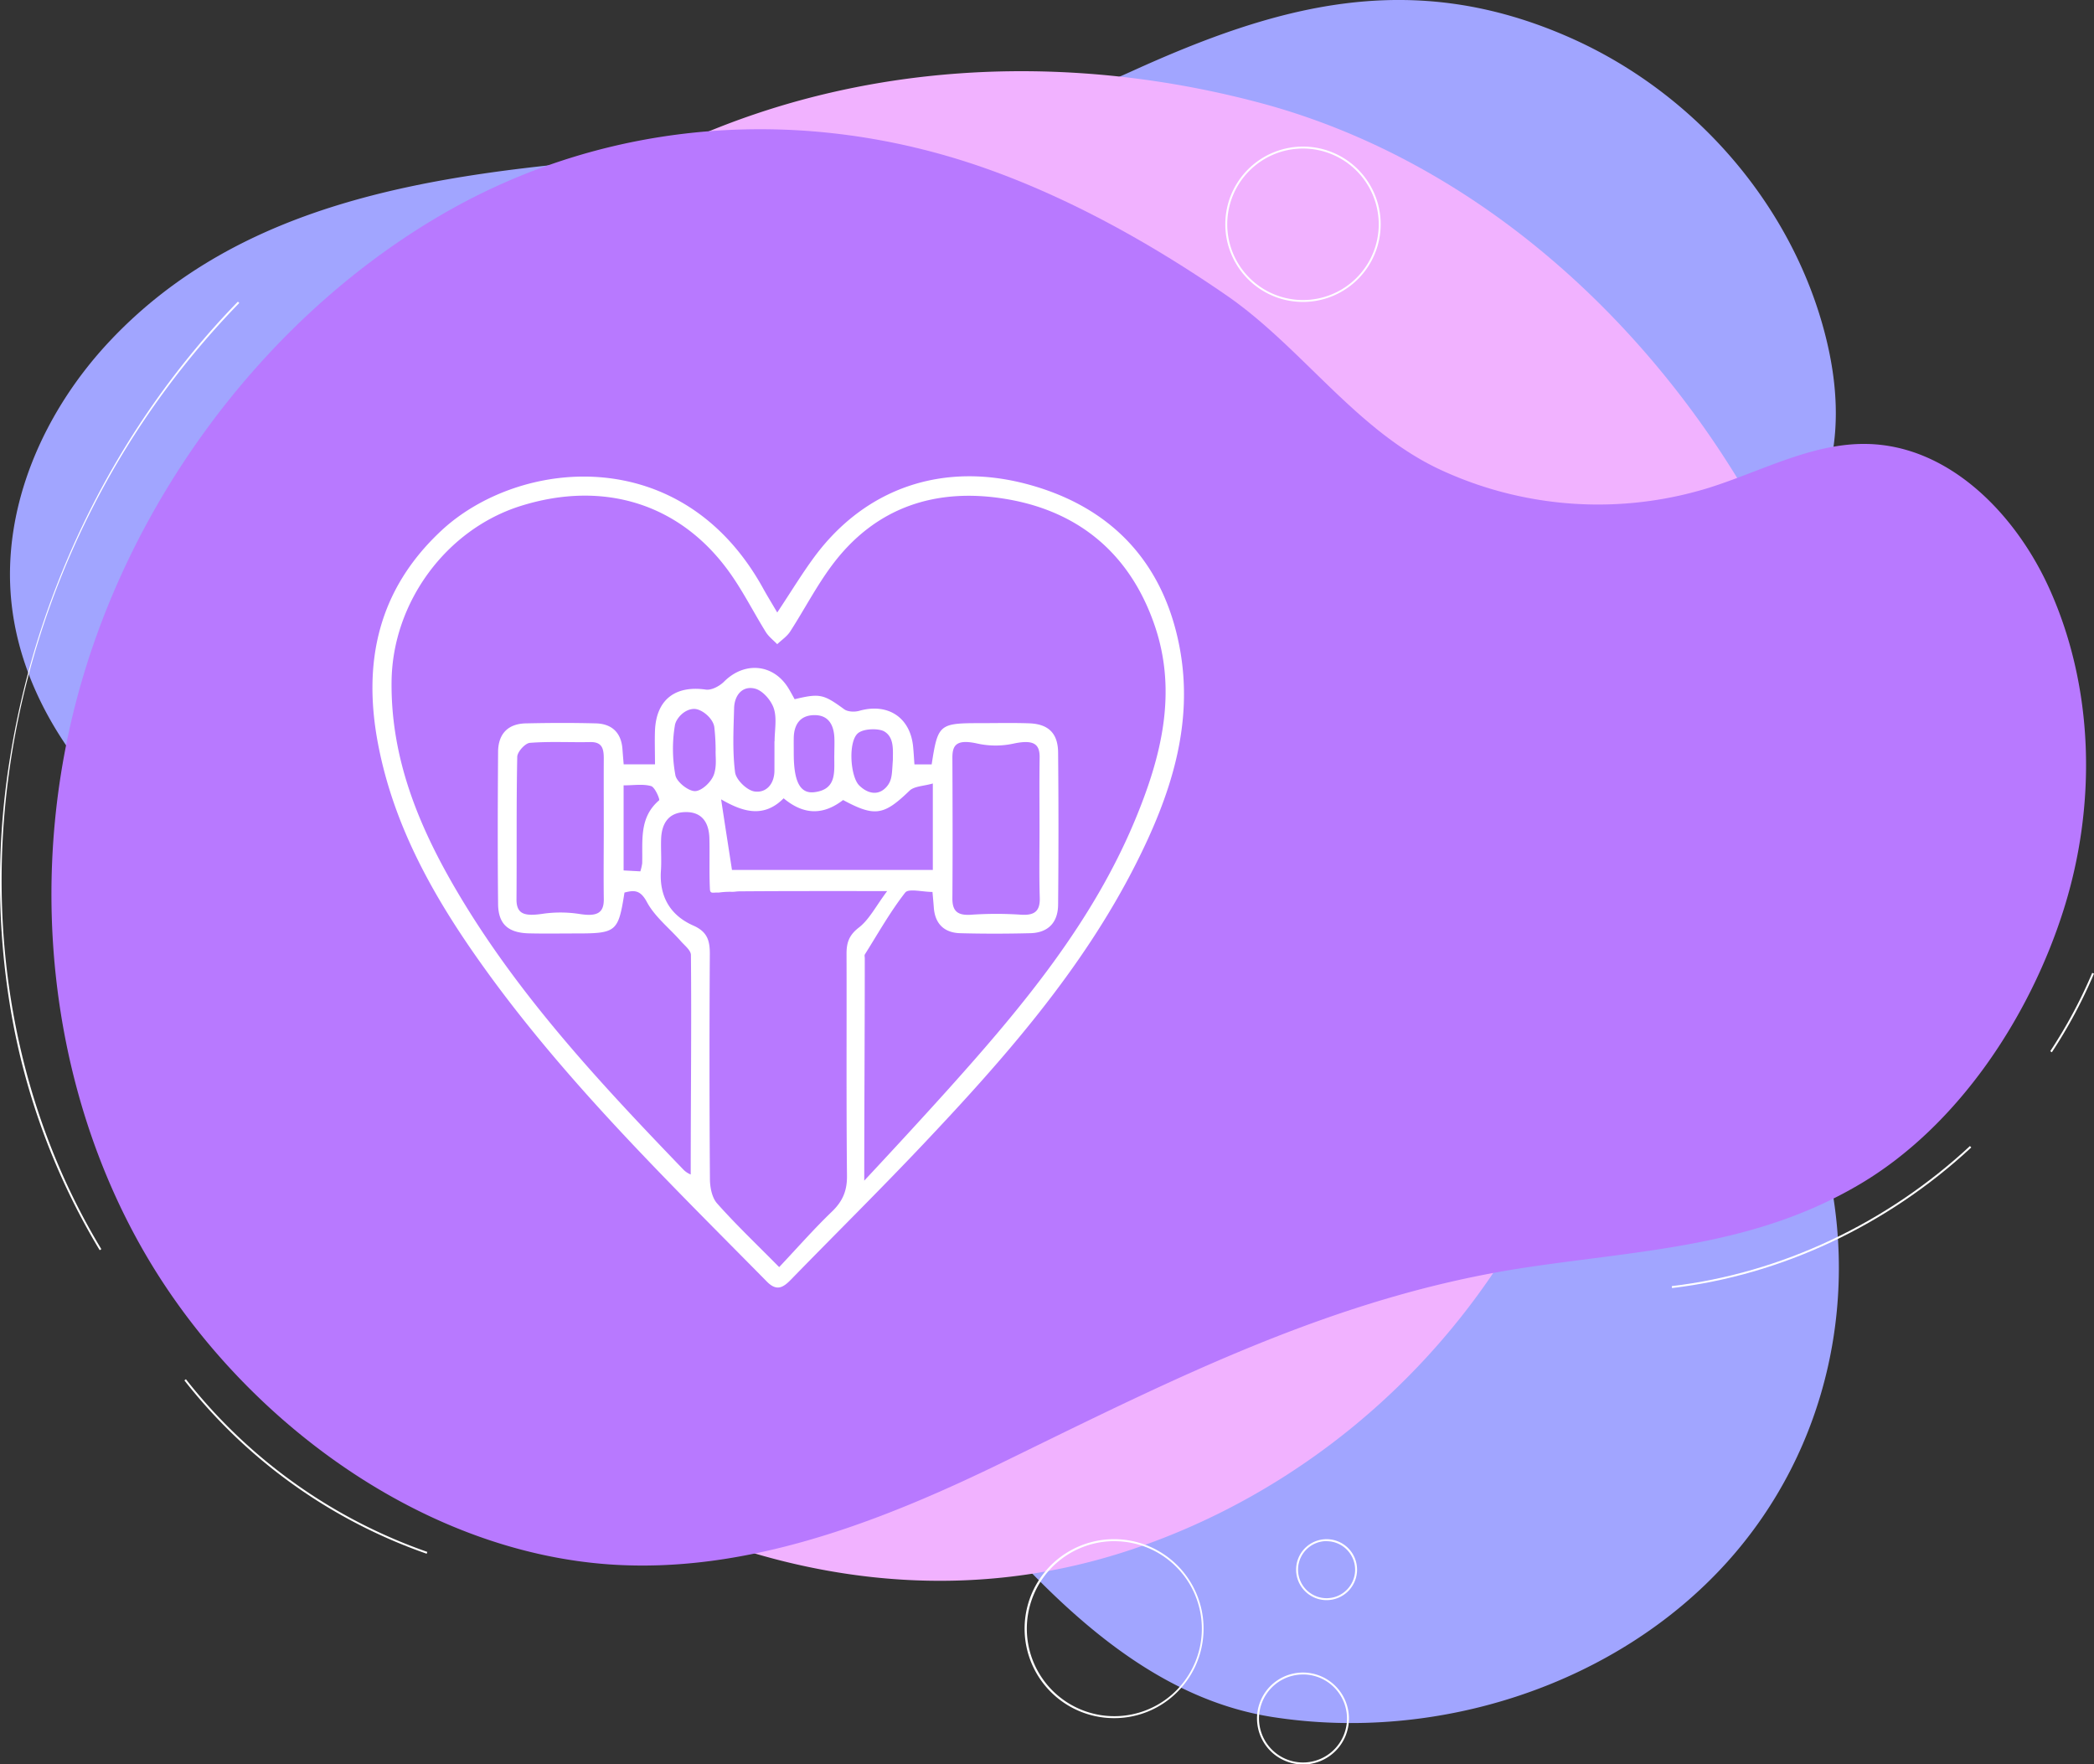 <svg viewBox="0 0 1084.23 913.57" xmlns="http://www.w3.org/2000/svg"><rect x="0" y="0" width="1084.23" height="913.57" fill="#333333" stroke="none"/><defs><style>.cls-1{fill:#a1a5ff;}.cls-2{fill:#f1b2ff;}.cls-3{fill:#b879ff;}.cls-4{fill:#fff;}</style></defs><g data-name="Layer 2" id="Layer_2"><g data-name="Layer 1" id="Layer_1-2"><path d="M913.54,319.5c15-29.13,31.82-57.56,36-89.56,2.67-20.64-.19-41.67-5.87-61.73-18.37-64.9-67.74-121-131.11-148.88C730.52-16.81,661.15,2.71,585.76,37A459.06,459.06,0,0,1,442.67,75.72c-40,4.09-80.42,2.94-120.5,6.32-96.94,8.17-196.82,21.58-265.44,94.67-34.3,36.53-55.89,86-50.83,135,5.4,52.36,40.14,98.56,83.18,130.8,47.51,35.58,105.77,51,154.93,82.21,53.45,34,105.37,70.26,148.11,116.67,37.63,40.85,67.24,88,103.33,130.1,42.85,50,94.18,106.65,163.2,117.5,85.74,13.48,178.34-16.71,235.46-80,53.28-59,70.17-140.85,49.4-215.71-21.38-77.06-76.12-150.93-47.85-233.67C900.38,345.88,906.78,332.62,913.54,319.5Z" class="cls-1"></path><path d="M802.05,133.23c-43.59-36.93-94-65-148.84-79.76-135.52-36.35-289.89-16-405.74,90.93C78.89,298.94,73.29,577.11,237.58,722.87,342.54,805.5,467,842.52,586.82,802c85.47-28.89,157.87-89.8,202.08-168.37a358.33,358.33,0,0,0,43.74-132.33c2.65-21.93-14-122.62,15.92-116.45,10.38,2.14,17.77,11.3,22.87,20.59,17.4,31.69,6.23,266.61,72.07,209.61,48.21-41.73,26-176.83,13.43-229.93C934.44,290.41,878.72,198.17,802.05,133.23Z" class="cls-2"></path><path d="M762.54,250.06q-8.41-3-16.54-6.75C702.19,223,674.29,180,635,152.89c-38.45-26.52-81.54-50.67-125.86-66.14C416.24,54.34,314.57,61,228.23,111.4,136,165.21,65.07,261.48,38.63,366.28S30.2,582.5,85.39,665.6c50.56,76.12,137,137.77,230,144.4,70.72,5,140.11-21.77,204.23-53.06,88.76-43.3,172.36-86,270.93-100.74,60.82-9.07,118.1-10.9,172.49-43.09,50.56-29.91,87.84-86.29,105.47-142.12,17.11-54.22,15.82-114.63-7.32-166.06-17.52-38.93-52.16-74.4-94.83-75.07-28.26-.44-54.42,14.19-81.5,22.7A194.22,194.22,0,0,1,762.54,250.06Z" class="cls-3"></path><path d="M674.66,913.57A23.78,23.78,0,1,1,691.48,873h0a23.78,23.78,0,0,1-16.82,40.6Zm0-46.56a22.78,22.78,0,1,0,16.11,6.67h0A22.63,22.63,0,0,0,674.66,867Z" class="cls-4"></path><path d="M576.89,889.61A46.33,46.33,0,1,1,609.65,876h0A46,46,0,0,1,576.89,889.61Zm0-91.63A45.31,45.31,0,1,0,609,811.23,45.18,45.18,0,0,0,576.89,798Z" class="cls-4"></path><path d="M686.88,828.51a15.78,15.78,0,1,1,15.78-15.78A15.79,15.79,0,0,1,686.88,828.51Zm0-30.56a14.78,14.78,0,1,0,14.78,14.78A14.79,14.79,0,0,0,686.88,798Z" class="cls-4"></path><path d="M674.66,156.34a40.22,40.22,0,1,1,40.22-40.22A40.27,40.27,0,0,1,674.66,156.34Zm0-79.43a39.22,39.22,0,1,0,39.22,39.21A39.26,39.26,0,0,0,674.66,76.91Z" class="cls-4"></path><path d="M865.73,666.92l-.12-1C922,659.27,976.85,633.51,1020,593.39l.68.73C977.38,634.38,922.36,660.24,865.73,666.92Z" class="cls-4"></path><path d="M1062.4,544.85l-.84-.56a252.58,252.58,0,0,0,21.75-40.56l.92.39A254.27,254.27,0,0,1,1062.4,544.85Z" class="cls-4"></path><path d="M51.62,647.31A355.85,355.85,0,0,1,5.51,522.68,399.22,399.22,0,0,1,5.4,391.11C19.68,303,61.5,219.56,123.18,156.18l.71.7C-7.49,291.89-37.53,497.93,52.48,646.79Z" class="cls-4"></path><path d="M220.93,804.48A274.18,274.18,0,0,1,95.47,714.74l.79-.61a273.24,273.24,0,0,0,125,89.41Z" class="cls-4"></path><path d="M402.44,317.14c7.09-10.65,12.8-20.12,19.37-29,26.24-35.31,66.43-49.53,111.23-37.13,42.57,11.77,69.38,40.33,77.7,84,7.68,40.26-4.86,77.32-22.76,112.61-27.86,54.91-68.16,100.62-110.06,144.93-22.41,23.7-45.64,46.63-68.39,70-4.09,4.21-7.43,6.15-12.49,1-51.71-52.46-104.62-103.86-147.58-164.16C224.71,464.7,203.94,428,195.78,385.38s.06-80.16,32.75-110.64c39.7-37,124.36-46.66,166.62,29.95C397.24,308.48,399.52,312.17,402.44,317.14Zm45.05,294.17h0c13.77-14.73,30.84-33.24,44.31-48.24,37.85-42.18,74-85.69,96-138.72,13.34-32.14,21.92-65.49,10.19-100.13-12.52-37-39-59.55-77.23-65.87-36.06-6-67.58,4.12-90.14,34.56-8,10.76-14.2,22.8-21.49,34.08-1.65,2.56-4.44,4.39-6.7,6.56-2-2.08-4.42-3.9-5.91-6.3-6.21-10-11.52-20.57-18.28-30.16C352.83,261,312.91,248.34,269.5,262c-38.41,12.12-66.23,49.85-66.75,90.67-.51,40.13,14.23,75.61,34.14,109.3,31.75,53.75,74,99,117,143.66a11,11,0,0,0,3.75,2.49c0-38.38.45-76.31.11-113.61,0-2.46-3.31-5-5.33-7.31-5.9-6.69-13.36-12.5-17.46-20.13-3.37-6.29-6.51-6.27-11.62-4.92-3.21,20.39-4.14,21.17-25.21,21.17-8.08,0-16.16.15-24.23-.05-10.81-.27-15.89-4.78-16-15.2-.27-26.25-.19-52.51,0-78.76.05-9.22,5-14.55,14.33-14.76,12.11-.27,24.24-.32,36.35,0,8.18.24,13.05,4.73,13.7,13.2.19,2.59.41,5.17.64,8h16.22c0-6.3-.21-12,0-17.62.72-15.92,10.52-23.34,26.34-21.07,2.92.42,7.09-1.8,9.39-4.09,10.61-10.64,25.63-9.3,33.39,3.43,1.16,1.9,2.2,3.88,3.19,5.64,13.12-3.16,15-2.57,25.69,5.22,1.85,1.34,5.4,1.46,7.77.79,14.78-4.2,26.4,3.37,27.88,18.53.29,2.94.44,5.89.69,9.21h8.92c3.22-20.82,3.87-21.36,25.22-21.36,8.42,0,16.84-.21,25.25.09,9.94.35,14.91,5.11,15,15.14q.36,39.39,0,78.77c-.07,9.18-5.13,14.53-14.41,14.76-12.11.3-24.24.33-36.35,0-8.21-.25-13-4.86-13.6-13.3-.19-2.58-.44-5.16-.69-8.06-5.27,0-12.37-1.92-14.12.33-7.81,10-14.1,21.23-20.88,32-.31.49-.06,1.32-.06,2C447.78,532.88,447.49,574.64,447.49,611.31Zm-44.05,44.77c9.69-10.29,18.1-19.88,27.27-28.69,5.51-5.29,7.92-10.71,7.84-18.5-.39-38.36-.12-76.72-.23-115.09,0-5.71,1.29-9.6,6.36-13.52,5.39-4.15,8.73-10.95,14.68-18.9-27.89,0-52-.06-76.18.13-1.93,0-2.56.26-4.05.26a39.74,39.74,0,0,0-7,.39c-3-.19-4.42.85-4.55-1.83-.43-8.73-.05-17.49-.27-26.24-.2-8.16-3.83-13.9-12.71-13.6-8.72.28-12.08,6.2-12.3,14.24-.15,5.38.27,10.79-.09,16.15-.91,13.38,4.94,23.14,16.76,28.35,7.35,3.24,8.61,7.86,8.56,14.92q-.36,58.05.05,116.11c0,4.35,1,9.79,3.71,12.83C380.86,633.88,391.36,643.85,403.44,656.08Zm-90.82-227c0-12.12-.06-24.23,0-36.34,0-4.89-.71-8.64-7-8.51-10.43.21-20.9-.41-31.27.4-2.45.2-6.48,4.66-6.53,7.22-.5,24.55-.19,49.12-.39,73.68-.06,7.71,4,8.95,13.06,7.68a64.57,64.57,0,0,1,19.43,0c9.27,1.51,12.84-.48,12.71-7.78C312.47,453.28,312.61,441.17,312.62,429.06Zm225.62.5c0-12.45-.13-24.9.06-37.35.11-6.95-3-9.41-13.34-7.25a43.83,43.83,0,0,1-18.63.07c-11.15-2.54-13.22.76-13.2,7.3.1,24.23.18,48.46,0,72.68-.07,6.8,2.71,9,9.47,8.61a190.48,190.48,0,0,1,25.62-.06c7.3.57,10.35-1.63,10.15-8.67C538,453.12,538.24,441.34,538.24,429.56ZM405.75,413.34c-10.74,10.84-21.93,6.53-32.37.55,2,13.25,3.82,24.86,5.62,36.54H483V405.67c-4.73,1.38-9.59,1.35-12.1,3.76-13.23,12.75-17.87,13.69-34.37,4.8C426.58,421.91,416.46,422.31,405.75,413.34ZM401,383.83h.07c0-5.71,1.28-11.85-.4-17-1.35-4.18-5.74-9.26-9.72-10.27-6.55-1.67-10.66,3.42-10.84,10.08-.31,11.09-.9,22.31.5,33.24.49,3.84,6.09,9.31,10,9.91,6.08.93,10.36-3.83,10.38-10.79C401,393.93,401,388.88,401,383.83Zm-30.46,5.07h0a108.87,108.87,0,0,0-.66-12.21c-.46-4.63-6.44-9.61-10.43-9.63-5.06,0-9.44,5-10,8.49a74.38,74.38,0,0,0,.26,25.86c.67,3.49,6.86,8.38,10.31,8.21s8.63-4.94,9.83-9.18S370.52,392.92,370.52,388.9ZM432,390.65c0-3,.16-6.06,0-9.07-.39-6.45-3.19-11.33-10.24-11.3-7.35,0-10.65,4.72-10.77,11.81-.05,2.69,0,5.38,0,8.07,0,14.43,3.22,21,10.76,20C433.8,408.65,431.78,398.9,432,390.65Zm30.31,3c0-5.48.73-11.87-4.49-14.95-2.64-1.55-10.19-1.61-13.39.79-5.4,4.06-4.25,22.61.49,27.23,4.44,4.35,10,5.41,14.16.64C462.05,403.93,461.78,400.52,462.3,393.65ZM331.57,451.16a27.83,27.83,0,0,0,.94-4.1c.36-11.54-1.77-23.7,8.78-32.69.49-.41-2.15-6.79-4.18-7.36-4.25-1.2-9.07-.37-14.22-.37v44.05Z" class="cls-4"></path></g></g></svg>